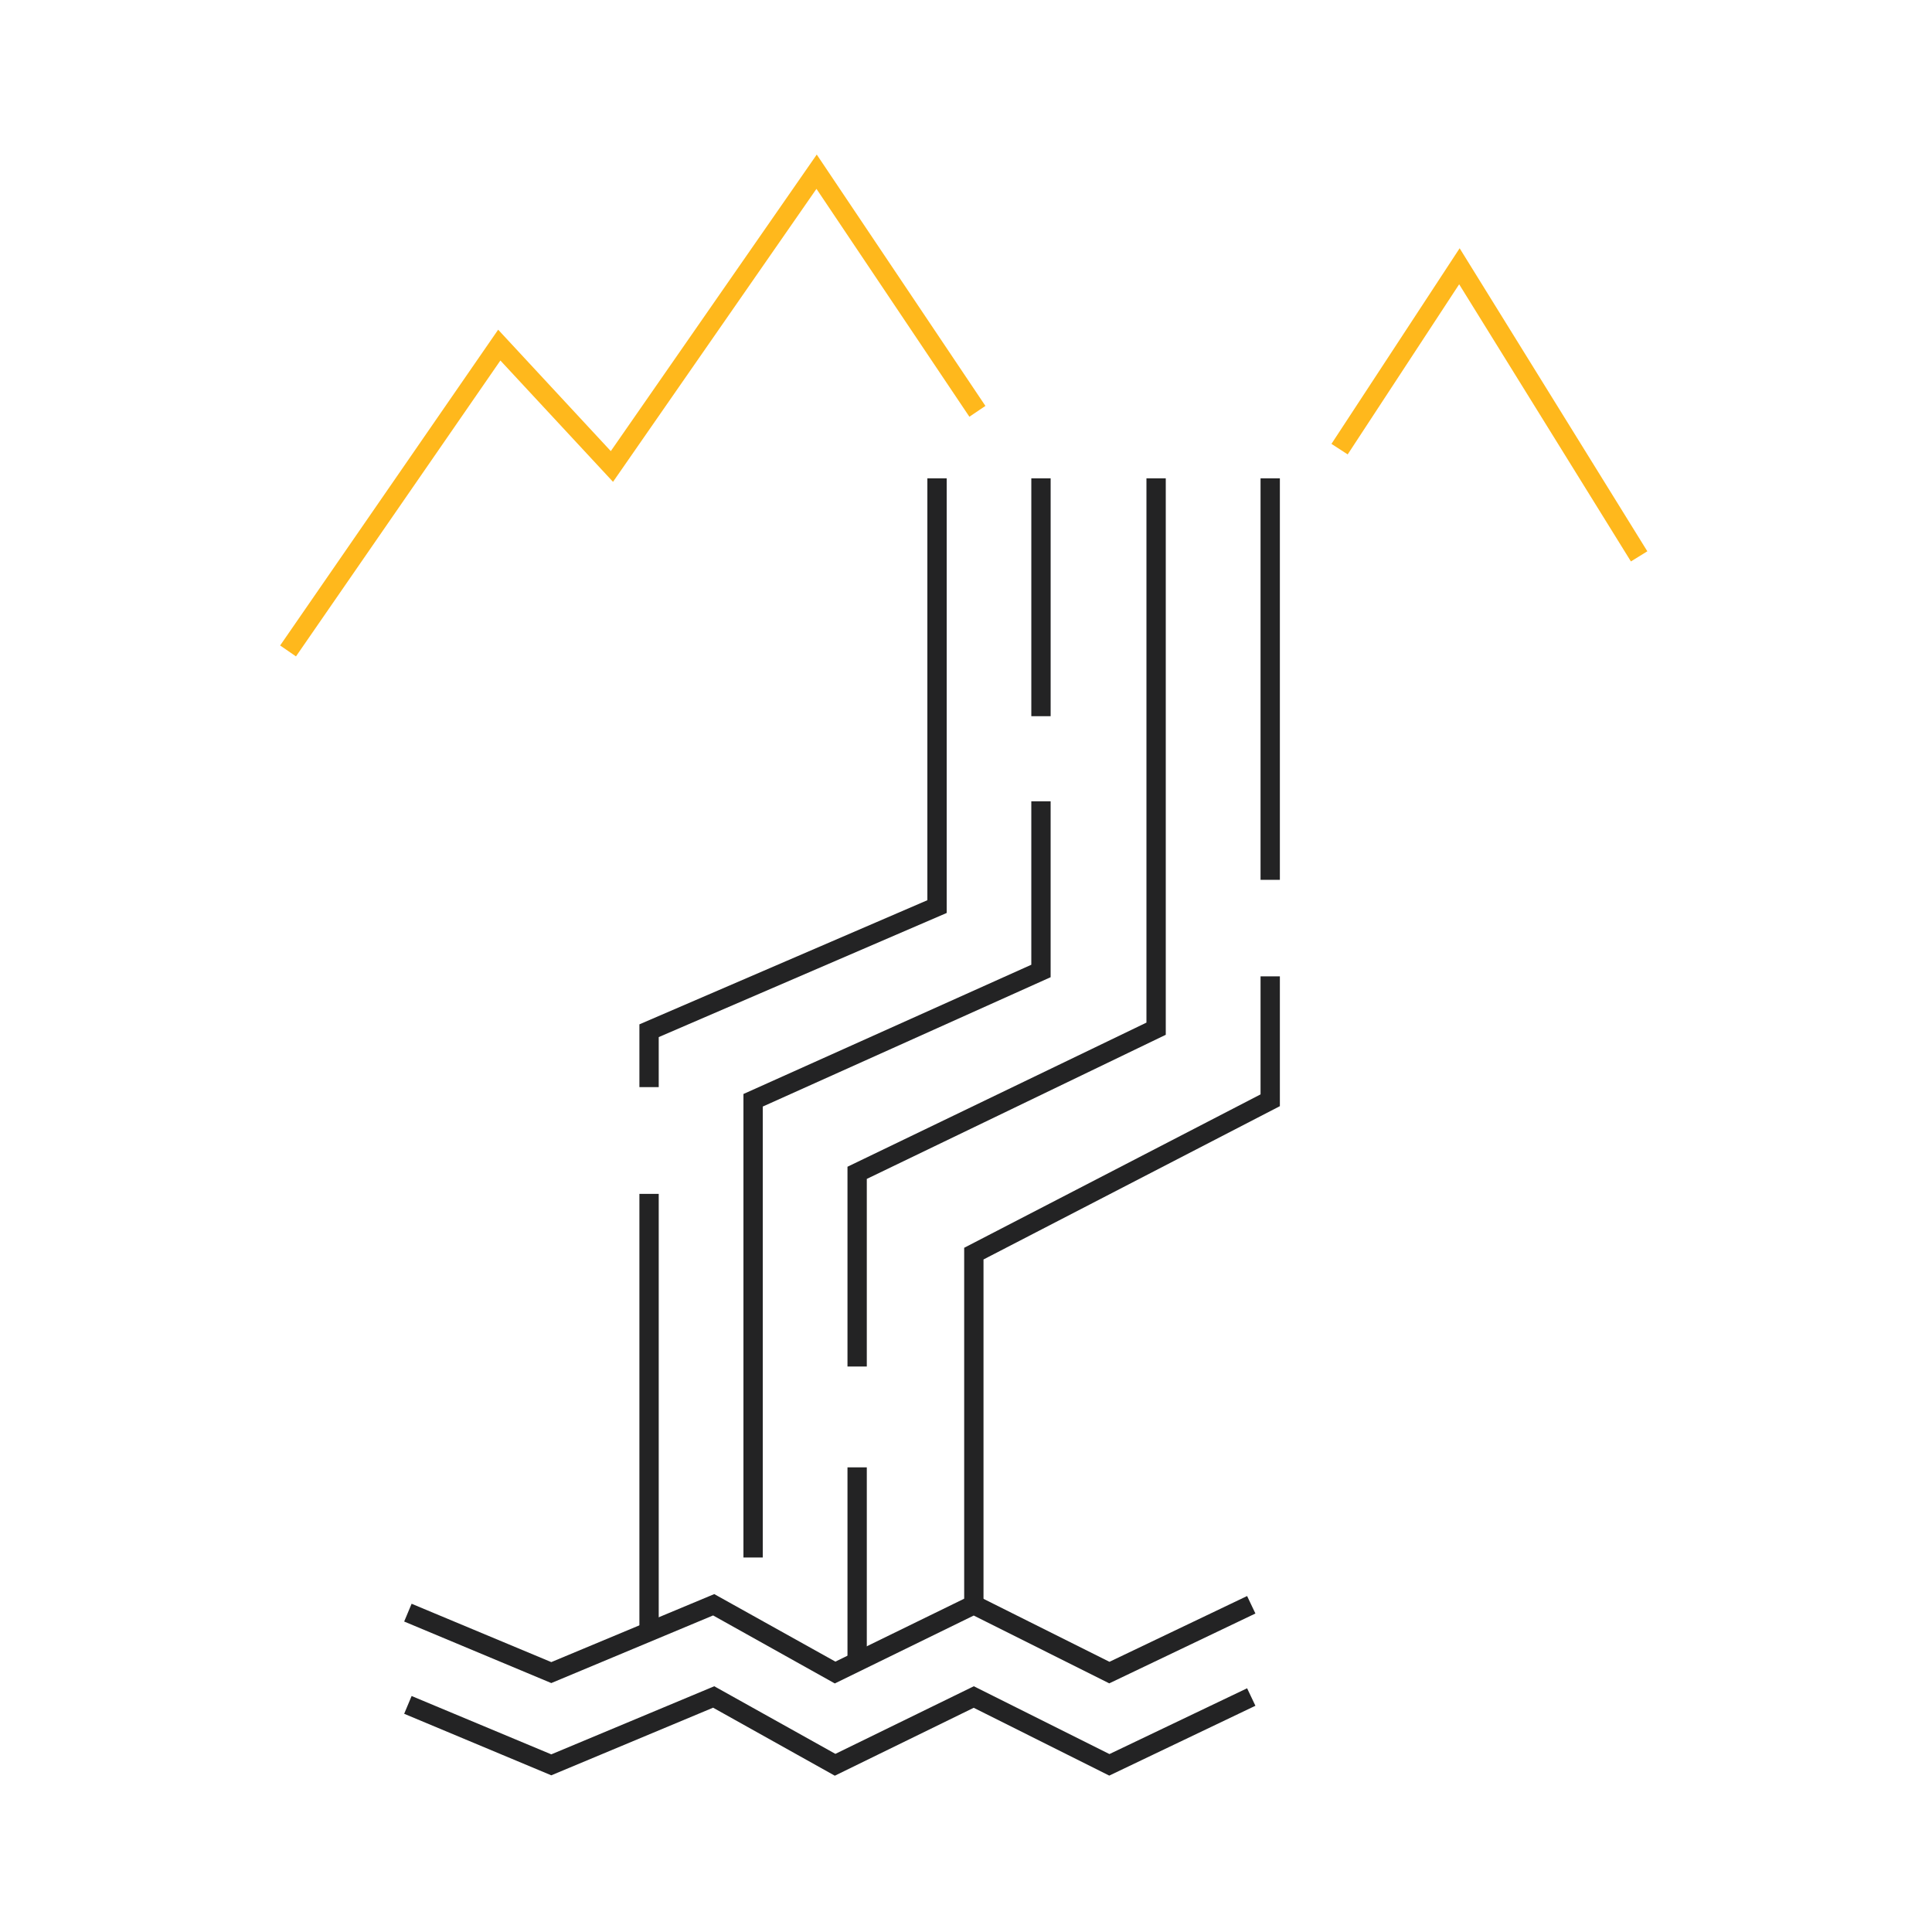 <svg width="200" height="200" viewBox="0 0 200 200" fill="none" xmlns="http://www.w3.org/2000/svg">
<path d="M30.64 67.95L29 66.82L51.57 34.13L63.23 46.7L84.55 16L102.01 42.02L100.35 43.14L84.52 19.55L63.46 49.88L51.8 37.32L30.64 67.95Z" fill="#FFB81C"/>
<path d="M168.832 58.12L151.052 29.43L139.512 47.04L137.832 45.95L151.102 25.7L170.532 57.07L168.832 58.12Z" fill="#FFB81C"/>
<path d="M78.961 161.23H76.961V113.25L106.761 99.87V82.95H108.761V101.16L78.961 114.55V161.23Z" fill="#232324"/>
<path d="M108.762 49.52H106.762V74.14H108.762V49.52Z" fill="#232324"/>
<path d="M101.812 166.12H99.812V129.17L130.492 113.29V101.07H132.492V114.51L101.812 130.38V166.12Z" fill="#232324"/>
<path d="M132.492 49.52H130.492V91.08H132.492V49.52Z" fill="#232324"/>
<path d="M89.731 151.9H87.731V171.65H89.731V151.9Z" fill="#232324"/>
<path d="M89.731 141.46H87.731V120.78L118.68 105.86V49.52H120.68V107.12L89.731 122.04V141.46Z" fill="#232324"/>
<path d="M68.191 123.59H66.191V168.55H68.191V123.59Z" fill="#232324"/>
<path d="M68.191 112.54H66.191V106.04L96.001 93.19V49.52H98.001V94.51L68.191 107.36V112.54Z" fill="#232324"/>
<path d="M86.42 174.27L73.82 167.23L57.07 174.23L41.84 167.86L42.61 166.02L57.07 172.06L73.94 165.02L86.48 172.01L100.81 165.01L114.85 172.03L129.1 165.22L129.96 167.03L114.83 174.26L100.8 167.24L86.42 174.27Z" fill="#232324"/>
<path d="M86.42 183.82L73.82 176.78L57.07 183.78L41.84 177.41L42.61 175.57L57.07 181.61L73.94 174.56L86.48 181.56L100.81 174.56L114.85 181.58L129.1 174.77L129.96 176.58L114.83 183.81L100.8 176.79L86.42 183.82Z" fill="#232324"/>
</svg>
